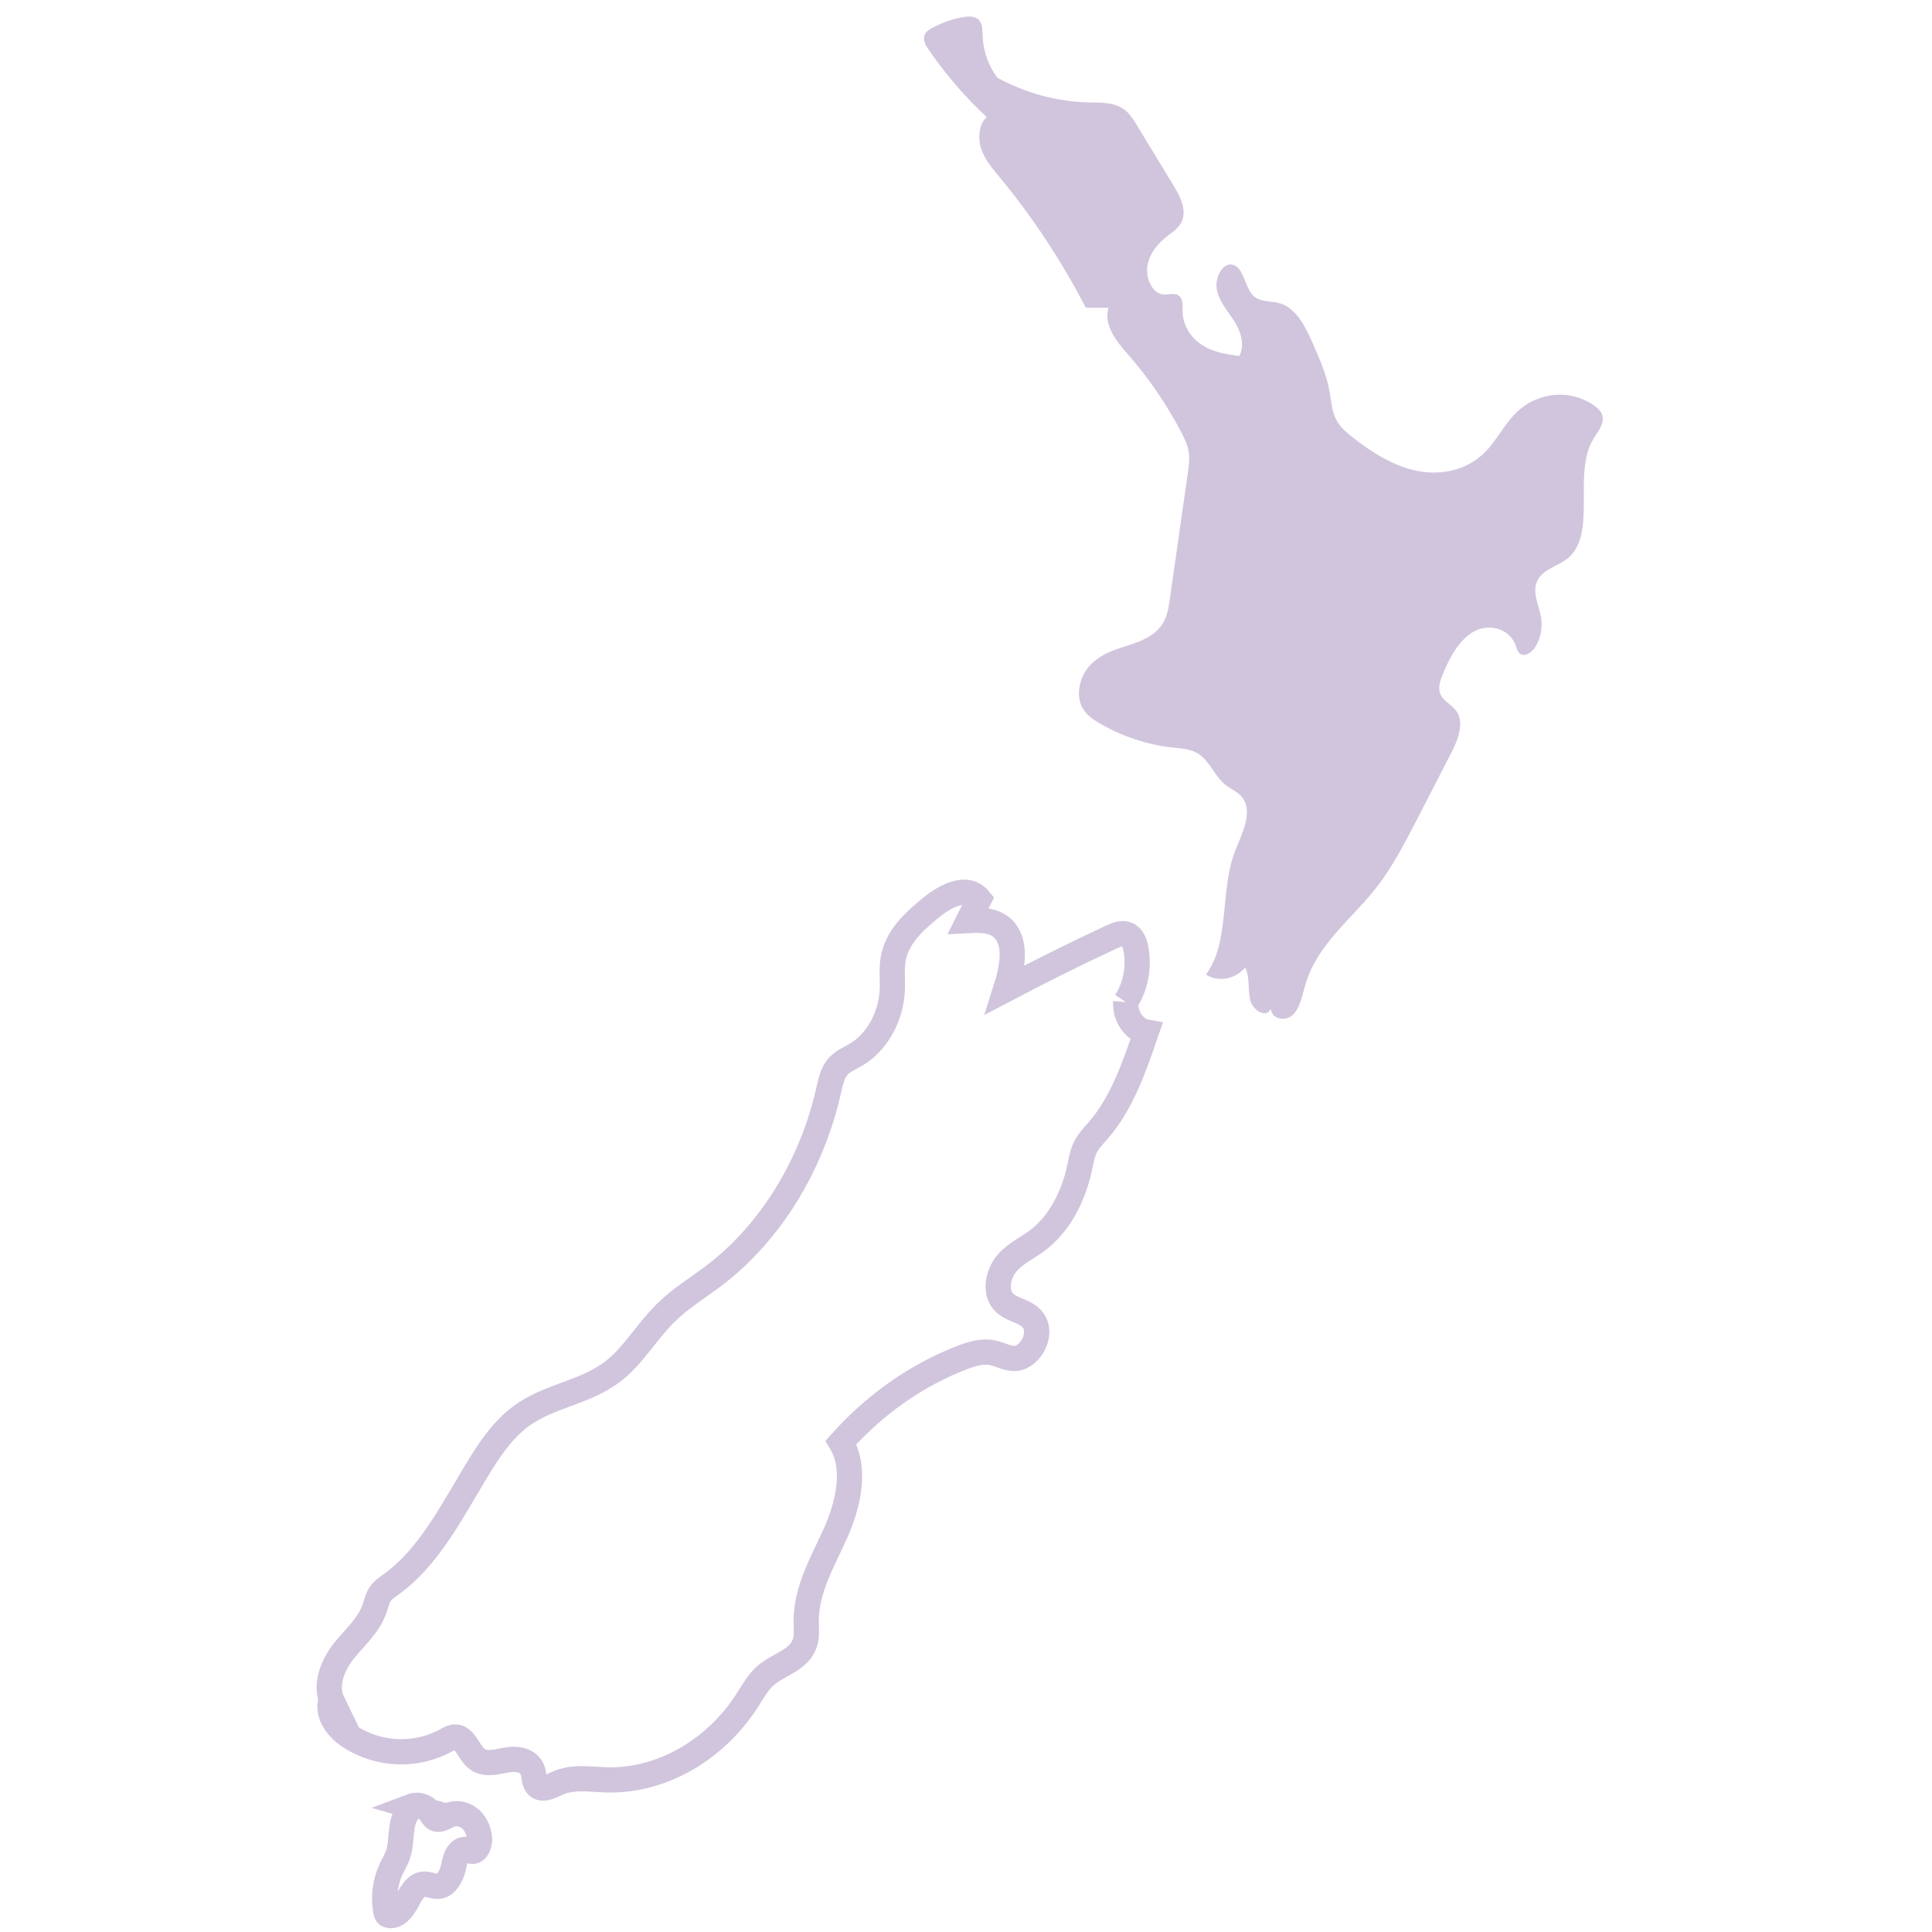 <?xml version="1.0" encoding="UTF-8"?>
<svg id="a" xmlns="http://www.w3.org/2000/svg" width="27mm" height="27mm" viewBox="0 0 76.535 76.535">
  <g>
    <path d="m44.591,39.69c.385-.576.539-1.349.415-2.062-.039-.224-.117-.461-.289-.574-.21-.139-.474-.036-.698.07-1.406.655-2.801,1.349-4.183,2.076.251-.785.463-1.785-.054-2.362-.362-.402-.922-.398-1.42-.371.14-.282.284-.561.424-.843-.49-.588-1.335-.134-1.912.338-.649.531-1.349,1.15-1.496,2.055-.063.393-.012.796-.029,1.195-.046,1.066-.613,2.081-1.43,2.564-.264.154-.561.267-.76.52-.194.247-.262.593-.336.917-.671,2.968-2.313,5.624-4.52,7.306-.649.497-1.352.914-1.943,1.502-.723.715-1.266,1.668-2.052,2.285-1.111.874-2.566.97-3.693,1.814-.72.539-1.256,1.345-1.747,2.159-.988,1.638-1.905,3.435-3.37,4.481-.161.115-.331.225-.445.401-.107.169-.15.381-.219.575-.244.682-.79,1.133-1.22,1.675-.432.543-.759,1.357-.449,1.997l-.063-.04c-.157.578.297,1.132.751,1.425,1.161.749,2.631.805,3.832.144.113-.059.226-.129.35-.128.379.002.522.583.83.844.329.282.784.147,1.186.071.402-.079.919-.011,1.058.435.058.18.039.399.145.545.188.257.537.073.806-.052.617-.289,1.31-.162,1.975-.144,2.146.06,4.291-1.157,5.576-3.162.214-.333.41-.693.692-.948.542-.487,1.413-.625,1.603-1.391.061-.246.033-.51.03-.765-.009-1.266.658-2.381,1.162-3.504s.841-2.563.216-3.598c1.358-1.518,3.013-2.675,4.8-3.361.386-.146.793-.273,1.191-.193.28.055.541.207.826.228.645.048,1.217-.947.792-1.515-.314-.417-.93-.379-1.231-.811-.293-.42-.121-1.083.212-1.463.333-.381.786-.582,1.18-.875.862-.639,1.436-1.728,1.683-2.882.057-.267.099-.542.212-.785.133-.286.353-.501.551-.73.908-1.053,1.403-2.481,1.878-3.867-.475-.083-.853-.637-.814-1.194" fill="none" stroke="#d1c5dd" stroke-miterlimit="10" stroke-width="1"/>
    <path d="m18.579,72.01c-.24-.177-.553-.212-.817-.092-.167.076-.351.214-.515.124-.092-.051-.146-.163-.212-.254-.174-.234-.475-.333-.731-.236l.08.023c-.275.131-.413.493-.462.835-.051.34-.04.696-.143,1.021-.074.229-.201.428-.299.644-.226.498-.299,1.09-.197,1.64.012.05.023.104.059.133.014.011.031.017.046.023.294.088.557-.231.72-.532.161-.3.342-.655.643-.698.21-.031.417.11.628.083.296-.036.491-.38.574-.713.041-.167.066-.342.142-.492.074-.153.212-.276.359-.254.084.013.161.074.246.077.198.007.309-.277.296-.506-.017-.331-.177-.646-.417-.826" fill="none" stroke="#d1c5dd" stroke-miterlimit="10" stroke-width="1"/>
  </g>
  <path d="m63.119,17.389c.178-.29.449-.598.355-.935-.047-.165-.174-.279-.301-.372-.958-.695-2.304-.564-3.152.309-.445.458-.749,1.076-1.198,1.525-.718.721-1.742.925-2.677.739-.934-.187-1.788-.721-2.573-1.339-.251-.199-.507-.415-.657-.726-.158-.328-.181-.716-.247-1.082-.116-.65-.377-1.248-.634-1.839-.301-.693-.672-1.453-1.313-1.649-.364-.111-.794-.032-1.082-.315-.337-.333-.352-1.062-.776-1.208-.411-.139-.755.488-.658.975.092.489.431.85.688,1.25.257.399.436.97.194,1.382-.486-.069-.984-.143-1.419-.405-.437-.259-.803-.753-.819-1.322-.007-.221.027-.48-.111-.63-.164-.178-.424-.065-.647-.081-.446-.031-.727-.65-.632-1.159.093-.51.447-.899.823-1.186.204-.155.43-.306.538-.558.193-.451-.067-.974-.315-1.385-.487-.8-.974-1.6-1.46-2.401-.126-.208-.256-.42-.43-.575-.406-.357-.963-.334-1.473-.345-1.251-.025-2.497-.362-3.632-.976-.345-.457-.56-1.044-.584-1.653-.006-.202.002-.423-.106-.581-.14-.211-.411-.214-.637-.174-.443.073-.879.224-1.284.449-.112.062-.235.144-.278.281-.063.193.049.398.16.558.68.989,1.455,1.889,2.308,2.677-.314.279-.36.829-.22,1.258.142.426.431.761.703,1.091,1.309,1.577,2.468,3.327,3.441,5.204.3,0,.597.002.898,0-.205.68.314,1.331.755,1.831.822.93,1.542,1.98,2.137,3.12.119.232.237.472.283.736.049.297.006.602-.037.899-.234,1.647-.469,3.293-.706,4.939-.04.286-.083.577-.201.833-.336.724-1.133.909-1.811,1.135-.465.155-.93.375-1.251.791-.325.416-.46,1.072-.209,1.547.154.291.416.471.677.625.9.525,1.883.853,2.887.963.369.041.758.055,1.077.277.415.291.624.874,1.023,1.197.227.182.512.279.69.525.423.587-.038,1.43-.308,2.13-.596,1.557-.191,3.576-1.144,4.87.494.306,1.158.186,1.553-.279.193.377.1.86.199,1.281.096.423.645.741.819.353.036.438.617.515.896.215.276-.297.35-.768.474-1.184.474-1.599,1.821-2.576,2.803-3.826.645-.823,1.14-1.787,1.633-2.741.45-.873.899-1.749,1.349-2.622.255-.496.509-1.152.21-1.611-.196-.302-.59-.427-.679-.791-.054-.219.028-.452.111-.66.279-.684.642-1.378,1.226-1.716.582-.339,1.426-.156,1.675.542.034.097.059.201.119.276.173.216.494.039.647-.199.218-.334.307-.775.24-1.187-.073-.448-.319-.892-.196-1.325.166-.58.83-.669,1.257-1.021,1.175-.975.174-3.358,1.011-4.723" fill="#d1c5dd" stroke-width="0"/>
</svg>